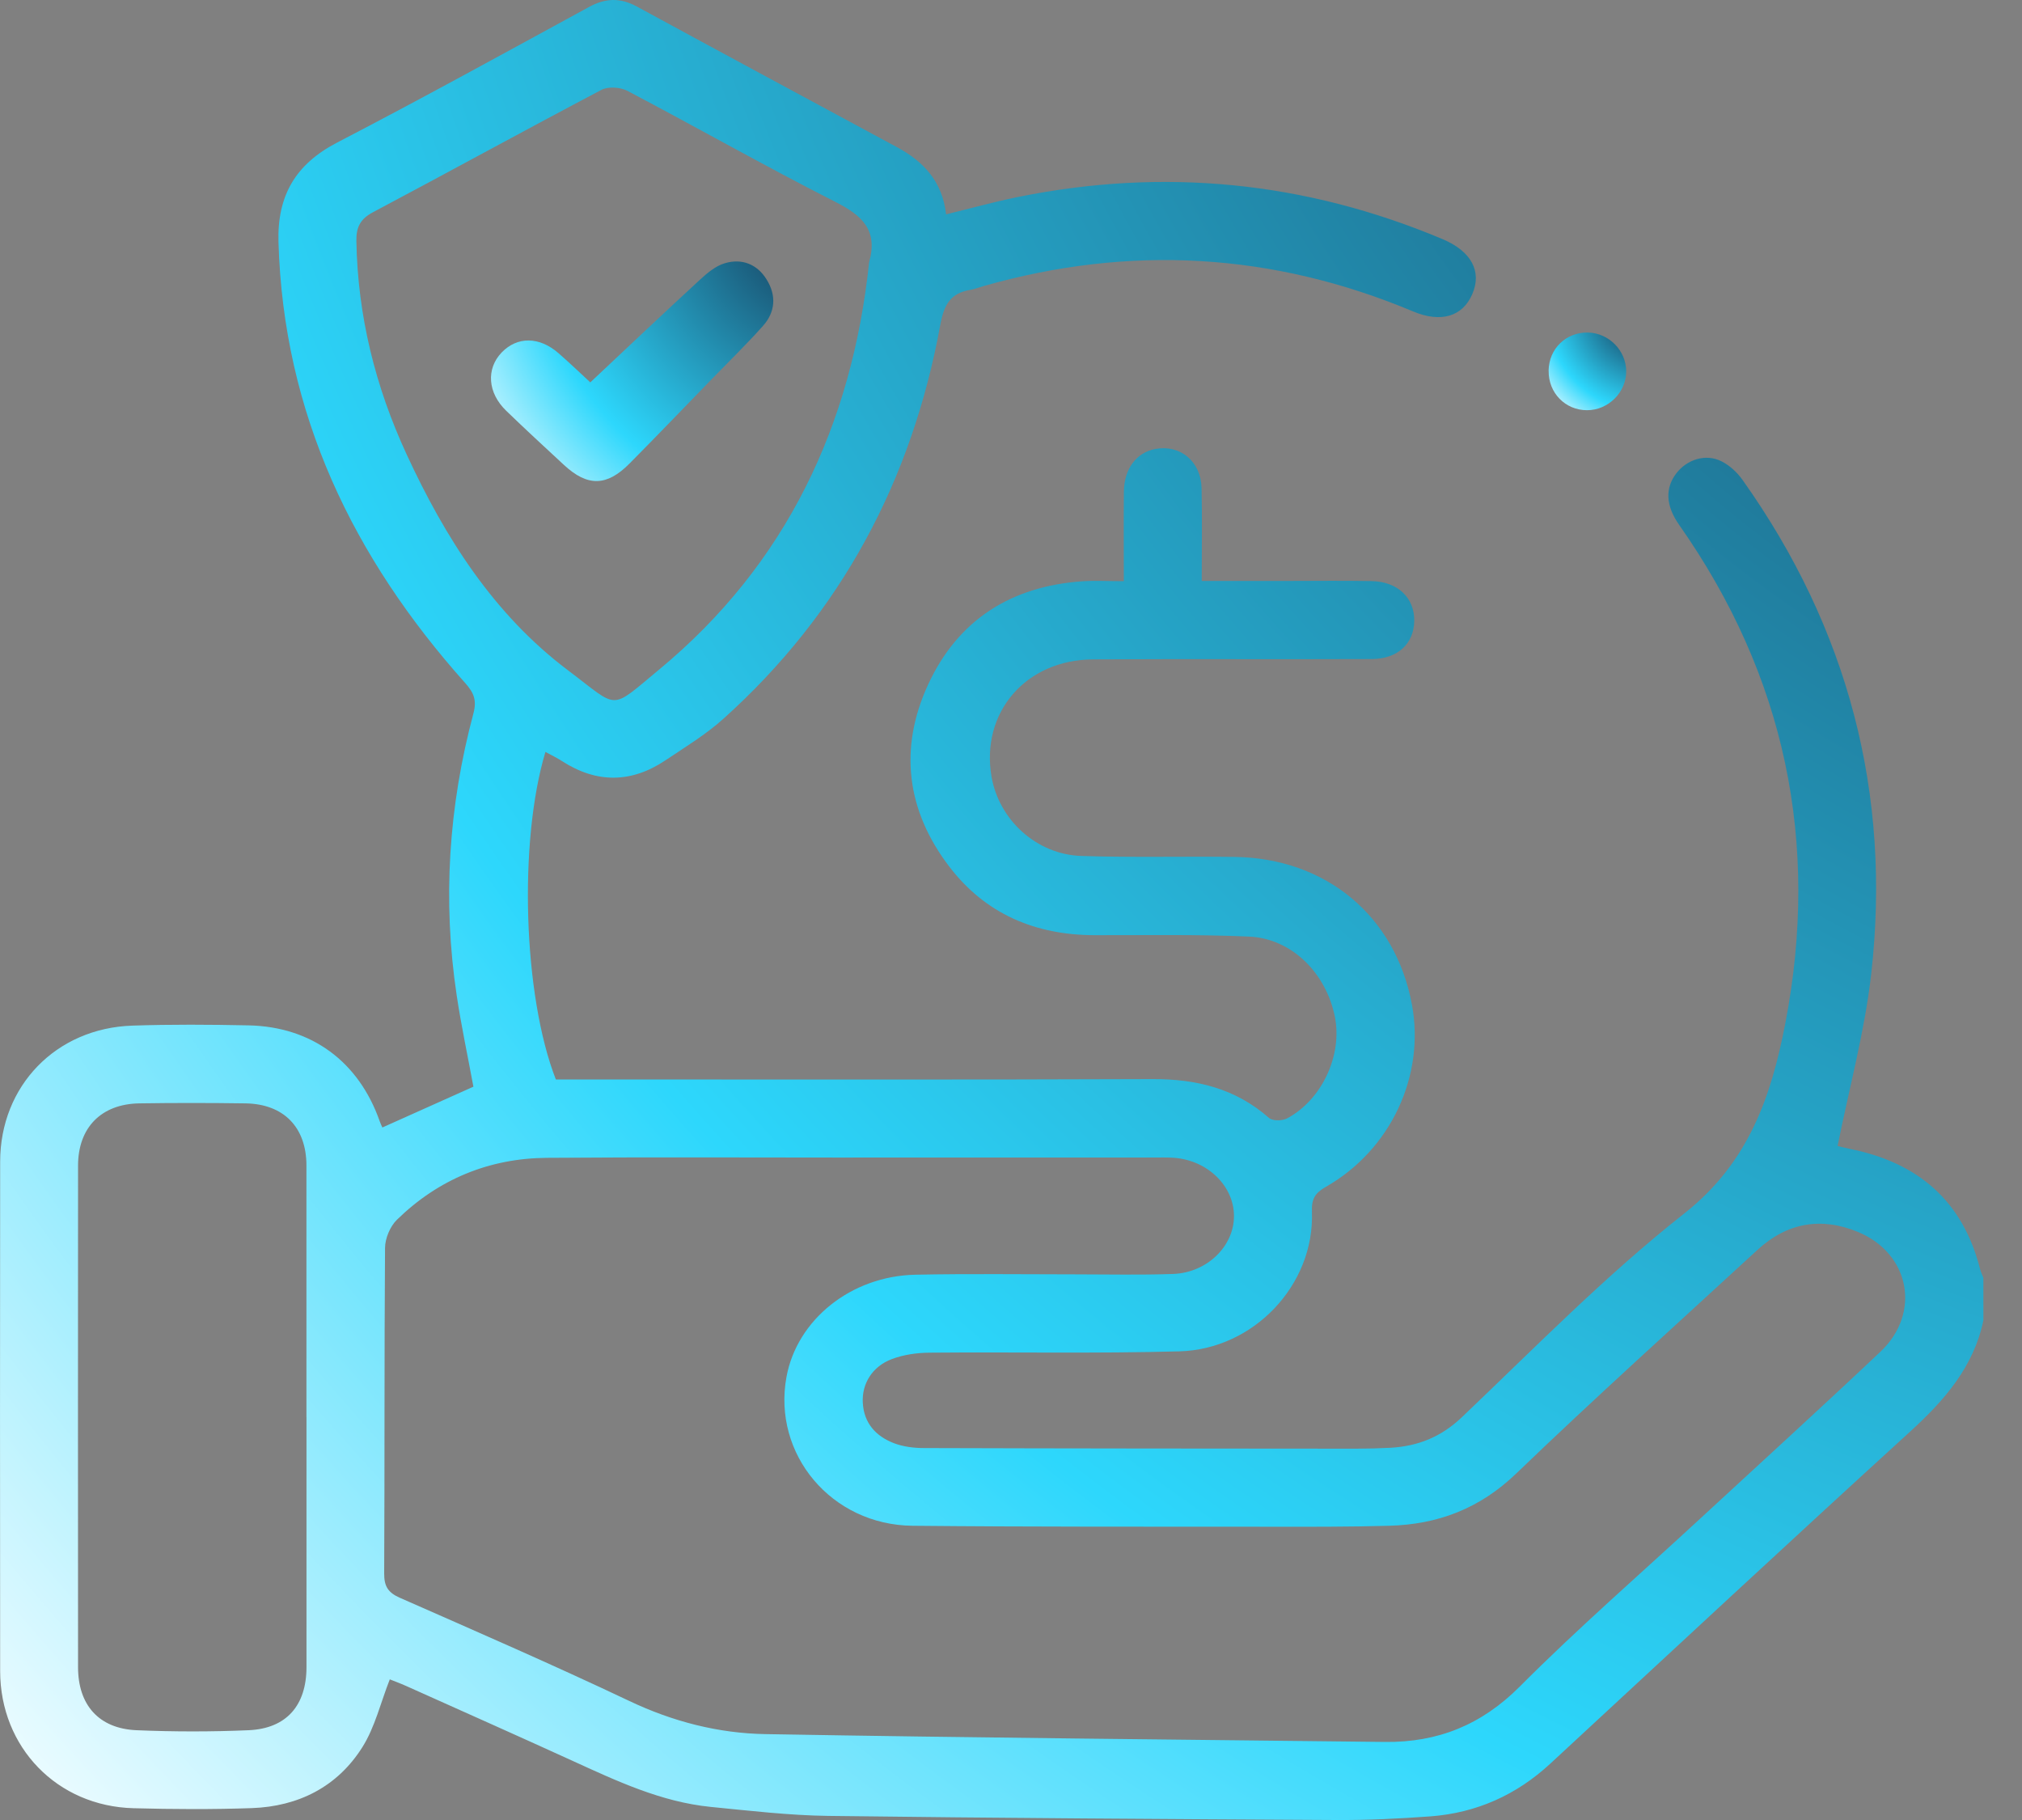 <svg width="40" height="36" viewBox="0 0 40 36" fill="none" xmlns="http://www.w3.org/2000/svg">
<rect x="0" y="0" width="40" height="36" fill="#808080" stroke="none"/>
<path d="M39.236 26.119C39.042 27.039 38.469 27.694 37.794 28.311C35.407 30.488 33.041 32.69 30.67 34.884C29.998 35.506 29.208 35.859 28.3 35.928C27.676 35.974 27.051 36.004 26.426 36C23.08 35.982 19.734 35.962 16.388 35.919C15.611 35.909 14.835 35.817 14.06 35.741C13.078 35.643 12.199 35.228 11.316 34.825C10.226 34.327 9.13 33.841 8.037 33.35C7.911 33.294 7.781 33.246 7.711 33.218C7.529 33.681 7.418 34.162 7.17 34.557C6.676 35.343 5.904 35.732 4.981 35.765C4.203 35.792 3.422 35.788 2.644 35.767C1.132 35.729 0.004 34.564 0.003 33.054C-0 29.695 -0.001 26.336 0.003 22.978C0.004 21.478 1.109 20.337 2.618 20.287C3.383 20.261 4.15 20.266 4.917 20.282C6.167 20.308 7.099 21.001 7.512 22.18C7.527 22.225 7.549 22.268 7.564 22.302C8.169 22.031 8.757 21.768 9.365 21.495C9.258 20.912 9.127 20.305 9.035 19.692C8.752 17.811 8.874 15.948 9.365 14.113C9.435 13.851 9.375 13.704 9.204 13.512C6.983 11.026 5.608 8.182 5.509 4.79C5.482 3.87 5.846 3.248 6.669 2.82C8.345 1.95 9.999 1.039 11.656 0.136C11.979 -0.04 12.272 -0.048 12.596 0.128C14.31 1.061 16.029 1.985 17.746 2.912C18.267 3.193 18.642 3.585 18.716 4.24C19.204 4.121 19.667 3.992 20.135 3.897C23.019 3.312 25.82 3.587 28.535 4.729C29.105 4.968 29.322 5.368 29.124 5.821C28.933 6.261 28.505 6.391 27.956 6.161C25.181 4.996 22.347 4.836 19.456 5.659C19.37 5.683 19.286 5.718 19.198 5.733C18.807 5.798 18.677 6.016 18.602 6.421C18.042 9.491 16.645 12.119 14.312 14.216C13.963 14.53 13.554 14.778 13.163 15.04C12.489 15.491 11.805 15.497 11.12 15.056C11.017 14.989 10.904 14.935 10.79 14.873C10.256 16.65 10.349 19.694 10.996 21.352H11.424C15.216 21.352 19.01 21.36 22.803 21.345C23.669 21.342 24.442 21.53 25.104 22.113C25.174 22.175 25.367 22.172 25.462 22.122C26.155 21.752 26.561 20.866 26.406 20.107C26.231 19.243 25.55 18.564 24.713 18.526C23.694 18.48 22.671 18.5 21.649 18.498C20.48 18.495 19.495 18.078 18.781 17.144C17.933 16.037 17.776 14.805 18.361 13.539C18.952 12.258 20.005 11.596 21.41 11.498C21.663 11.481 21.918 11.496 22.232 11.496C22.232 10.89 22.227 10.308 22.233 9.726C22.239 9.268 22.482 8.95 22.858 8.88C23.349 8.79 23.758 9.127 23.77 9.656C23.783 10.253 23.773 10.85 23.773 11.491C24.369 11.491 24.928 11.491 25.486 11.491C26.035 11.491 26.585 11.483 27.134 11.494C27.652 11.504 27.986 11.827 27.977 12.286C27.969 12.732 27.652 13.033 27.138 13.036C25.299 13.044 23.46 13.032 21.621 13.043C20.292 13.05 19.399 14.092 19.614 15.359C19.76 16.216 20.505 16.903 21.393 16.931C22.402 16.964 23.411 16.937 24.42 16.95C26.231 16.973 27.605 18.119 27.931 19.869C28.195 21.278 27.513 22.744 26.23 23.475C26.009 23.601 25.943 23.718 25.953 23.974C26.006 25.406 24.809 26.69 23.33 26.73C21.684 26.775 20.035 26.741 18.387 26.756C18.138 26.758 17.875 26.795 17.643 26.883C17.253 27.029 17.047 27.375 17.068 27.746C17.09 28.151 17.327 28.409 17.683 28.546C17.868 28.617 18.08 28.643 18.281 28.643C21.129 28.652 23.977 28.653 26.825 28.655C27.055 28.655 27.285 28.649 27.514 28.637C28.053 28.604 28.506 28.425 28.916 28.036C30.359 26.663 31.76 25.23 33.321 24.001C34.593 22.999 35.04 21.684 35.318 20.241C36.006 16.666 35.316 13.371 33.218 10.383C32.949 10.001 32.937 9.652 33.164 9.359C33.376 9.086 33.745 8.969 34.054 9.124C34.217 9.205 34.368 9.346 34.474 9.496C36.556 12.43 37.421 15.694 37.017 19.265C36.889 20.398 36.584 21.511 36.352 22.668C36.375 22.673 36.491 22.704 36.609 22.728C37.944 22.999 38.83 23.755 39.17 25.101C39.186 25.161 39.214 25.218 39.236 25.277V26.12V26.119ZM16.872 22.895V22.897C14.854 22.897 12.836 22.886 10.819 22.902C9.674 22.911 8.673 23.326 7.852 24.127C7.717 24.259 7.618 24.496 7.617 24.685C7.601 26.831 7.611 28.977 7.6 31.122C7.598 31.378 7.677 31.502 7.911 31.605C9.428 32.273 10.949 32.934 12.446 33.644C13.307 34.053 14.207 34.285 15.14 34.301C19.224 34.373 23.311 34.409 27.396 34.456C28.44 34.468 29.307 34.121 30.067 33.358C31.211 32.21 32.438 31.144 33.628 30.044C34.819 28.944 36.019 27.852 37.199 26.738C38.008 25.975 37.785 24.797 36.757 24.369C36.03 24.067 35.354 24.183 34.769 24.721C33.172 26.191 31.558 27.643 29.993 29.148C29.271 29.842 28.443 30.154 27.479 30.18C26.675 30.203 25.87 30.2 25.066 30.199C22.729 30.197 20.392 30.203 18.055 30.18C16.448 30.165 15.279 28.765 15.558 27.238C15.765 26.104 16.837 25.239 18.111 25.214C19.171 25.192 20.231 25.207 21.291 25.207C21.93 25.207 22.569 25.222 23.207 25.199C23.883 25.174 24.416 24.645 24.411 24.046C24.406 23.457 23.891 22.955 23.233 22.902C23.093 22.892 22.952 22.896 22.812 22.896C20.832 22.896 18.853 22.896 16.873 22.896L16.872 22.895ZM17.193 5.189C17.374 4.548 17.052 4.261 16.529 3.995C15.143 3.291 13.788 2.522 12.412 1.797C12.273 1.724 12.033 1.707 11.899 1.777C10.386 2.573 8.889 3.397 7.38 4.197C7.129 4.33 7.045 4.491 7.05 4.769C7.076 6.247 7.425 7.648 8.042 8.983C8.805 10.635 9.767 12.154 11.242 13.263C12.256 14.026 12.046 14.066 13.037 13.246C15.56 11.159 16.855 8.4 17.193 5.189V5.189ZM6.062 28.035C6.062 26.375 6.063 24.715 6.062 23.055C6.062 22.3 5.615 21.838 4.86 21.825C4.158 21.815 3.455 21.814 2.753 21.825C2 21.838 1.544 22.307 1.544 23.056C1.542 26.363 1.542 29.671 1.544 32.978C1.544 33.723 1.954 34.191 2.698 34.224C3.437 34.255 4.179 34.256 4.919 34.224C5.667 34.191 6.062 33.734 6.063 32.977C6.064 31.33 6.063 29.682 6.063 28.035L6.062 28.035Z" fill="url(#paint0_radial_2680_205)"/>
<path d="M30.635 7.332C30.641 6.896 30.983 6.566 31.419 6.578C31.827 6.589 32.166 6.932 32.17 7.339C32.175 7.757 31.816 8.115 31.394 8.114C30.963 8.113 30.629 7.769 30.636 7.332L30.635 7.332Z" fill="url(#paint1_radial_2680_205)"/>
<path d="M11.678 7.563C12.406 6.879 13.118 6.204 13.84 5.539C13.986 5.404 14.154 5.261 14.338 5.207C14.673 5.107 14.976 5.222 15.165 5.528C15.362 5.844 15.34 6.172 15.092 6.448C14.77 6.809 14.421 7.148 14.083 7.496C13.541 8.054 13.002 8.615 12.454 9.168C12.004 9.623 11.623 9.628 11.159 9.199C10.775 8.843 10.39 8.489 10.014 8.125C9.646 7.771 9.614 7.295 9.924 6.972C10.233 6.652 10.67 6.654 11.051 6.988C11.291 7.198 11.521 7.419 11.677 7.563H11.678Z" fill="url(#paint2_radial_2680_205)"/>
<defs>
<radialGradient id="paint0_radial_2680_205" cx="0" cy="0" r="1" gradientUnits="userSpaceOnUse" gradientTransform="translate(48.563 -8.68) rotate(137.318) scale(65.04 67.778)">
<stop stop-color="#132340"/>
<stop offset="0.716" stop-color="#2DD7FC"/>
<stop offset="1" stop-color="#E9FBFF"/>
</radialGradient>
<radialGradient id="paint1_radial_2680_205" cx="0" cy="0" r="1" gradientUnits="userSpaceOnUse" gradientTransform="translate(32.535 6.208) rotate(134.849) scale(2.653 2.774)">
<stop stop-color="#132340"/>
<stop offset="0.716" stop-color="#2DD7FC"/>
<stop offset="1" stop-color="#E9FBFF"/>
</radialGradient>
<radialGradient id="paint2_radial_2680_205" cx="0" cy="0" r="1" gradientUnits="userSpaceOnUse" gradientTransform="translate(16.625 4.125) rotate(141.986) scale(8.637 8.763)">
<stop stop-color="#132340"/>
<stop offset="0.716" stop-color="#2DD7FC"/>
<stop offset="1" stop-color="#E9FBFF"/>
</radialGradient>
</defs>
</svg>
